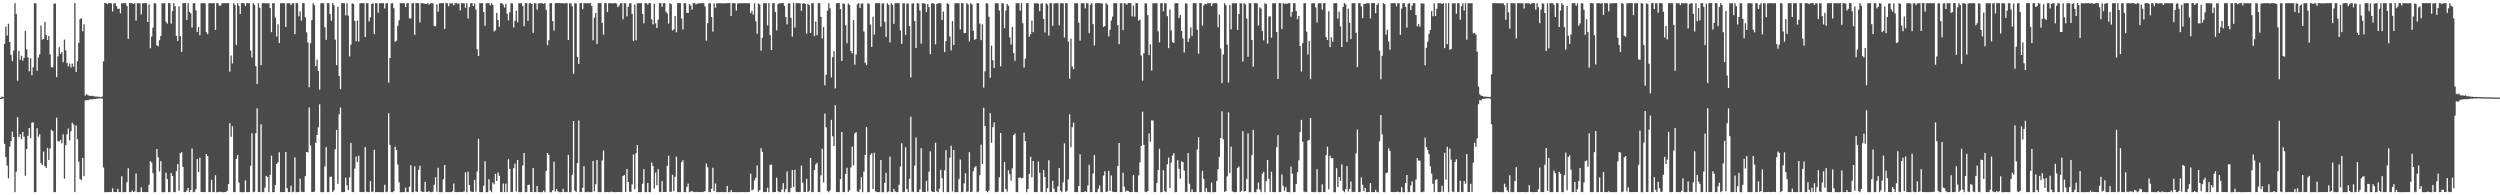 <?xml version="1.0" encoding="UTF-8"?>
<svg xmlns="http://www.w3.org/2000/svg" width="1920" height="150">
  <path d="M0 74.999h1v1.000H0zM1 74.114h1v1.770H1zM2 74.578h1v1.000H2zM3 33.647h1v76.841H3zM4 20.436h1v100.247H4zM5 27.358h1v99.805H5zM6 18.215h1v118.758H6zM7 32.268h1v80.447H7zM8 42.141h1v66.180H8zM9 47.025h1v54.021H9zM10 38.934h1v66.286H10zM11 2.410h1v145.180H11zM12 10.666h1v121.107H12zM13 62.018h1v27.958H13zM14 38.998h1v66.312H14zM15 45.934h1v57.136H15zM16 42.817h1v64.051H16zM17 46.534h1v54.724H17zM18 44.452h1v60.577H18zM19 23.748h1v111.289H19zM20 37.892h1v76.593H20zM21 44.151h1v60.192H21zM22 54.736h1v43.561H22zM23 44.744h1v61.434H23zM24 57.750h1v36.435H24zM25 51.753h1v42.162H25zM26 2.426h1v145.174H26zM27 2.582h1v144.902H27zM28 54.324h1v44.203H28zM29 44.263h1v60.676H29zM30 41.728h1v61.401H30zM31 19.631h1v105.697H31zM32 30.529h1v96.082H32zM33 29.970h1v86.434H33zM34 16.772h1v110.808H34zM35 26.939h1v101.988H35zM36 30.751h1v82.754H36zM37 27.653h1v95.186H37zM38 41.769h1v72.316H38zM39 51.603h1v48.017H39zM40 51.795h1v48.846H40zM41 2.835h1v144.761H41zM42 2.651h1v144.887H42zM43 59.256h1v31.101H43zM44 43.364h1v65.049H44zM45 36.203h1v72.558H45zM46 41.394h1v66.045H46zM47 39.968h1v70.035H47zM48 47.826h1v55.359H48zM49 30.377h1v106.814H49zM50 38.637h1v72.814H50zM51 48.430h1v54.672H51zM52 51.002h1v47.720H52zM53 48.776h1v59.033H53zM54 51.809h1v49.048H54zM55 48.824h1v45.432H55zM56 51.255h1v44.362H56zM57 2.361h1v145.216H57zM58 55.226h1v41.087H58zM59 47.005h1v59.876H59zM60 32.903h1v91.186H60zM61 14.688h1v122.796H61zM62 13.911h1v124.410H62zM63 24.001h1v97.271H63zM64 18.606h1v116.647H64zM65 73.412h1v3.752H65zM66 72.369h1v4.556H66zM67 73.090h1v3.854H67zM68 73.502h1v3.104H68zM69 73.686h1v2.529H69zM70 73.587h1v2.746H70zM71 73.633h1v2.587H71zM72 74.090h1v1.832H72zM73 74.126h1v1.957H73zM74 74.160h1v1.535H74zM75 74.335h1v1.366H75zM76 74.379h1v1.130H76zM77 74.590h1v1.000H77zM78 74.153h1v1.503H78zM79 47.085h1v81.453H79zM80 2.362h1v145.278H80zM81 2.410h1v145.093H81zM82 3.200h1v144.414H82zM83 2.387h1v145.076H83zM84 2.392h1v145.199H84zM85 2.619h1v144.801H85zM86 8.801h1v135.836H86zM87 2.643h1v144.930H87zM88 2.394h1v145.077H88zM89 4.708h1v142.751H89zM90 6.766h1v138.303H90zM91 6.667h1v140.845H91zM92 10.169h1v137.407H92zM93 2.475h1v132.914H93zM94 2.459h1v145.136H94zM95 2.462h1v145.105H95zM96 2.513h1v144.977H96zM97 4.574h1v135.481H97zM98 29.747h1v99.486H98zM99 2.360h1v145.176H99zM100 2.421h1v145.162H100zM101 2.484h1v143.861H101zM102 2.959h1v144.511H102zM103 2.405h1v144.648H103zM104 15.821h1v117.470H104zM105 2.440h1v145.139H105zM106 2.461h1v145.104H106zM107 2.613h1v144.906H107zM108 11.002h1v132.855H108zM109 2.569h1v144.906H109zM110 2.481h1v145.043H110zM111 2.413h1v145.139H111zM112 2.493h1v145.085H112zM113 16.958h1v130.489H113zM114 3.421h1v138.505H114zM115 37.075h1v86.733H115zM116 28.060h1v96.785H116zM117 21.197h1v111.843H117zM118 2.419h1v145.219H118zM119 2.656h1v144.839H119zM120 34.825h1v79.589H120zM121 35.508h1v85.286H121zM122 30.927h1v100.789H122zM123 27.706h1v96.030H123zM124 2.447h1v145.170H124zM125 2.610h1v144.999H125zM126 2.364h1v145.174H126zM127 16.687h1v115.990H127zM128 18.146h1v119.352H128zM129 2.382h1v145.188H129zM130 2.439h1v145.099H130zM131 18.139h1v114.727H131zM132 8.486h1v126.699H132zM133 2.429h1v145.129H133zM134 4.769h1v142.856H134zM135 27.518h1v103.869H135zM136 31.459h1v94.542H136zM137 4.791h1v141.673H137zM138 27.819h1v89.829H138zM139 39.859h1v77.039H139zM140 2.441h1v125.742H140zM141 2.360h1v145.230H141zM142 2.458h1v145.006H142zM143 15.302h1v130.996H143zM144 2.513h1v141.861H144zM145 9.163h1v138.359H145zM146 10.173h1v135.722H146zM147 21.179h1v92.771H147zM148 2.480h1v145.139H148zM149 2.391h1v144.965H149zM150 7.884h1v137.396H150zM151 24.485h1v97.653H151zM152 20.777h1v111.273H152zM153 27.063h1v94.023H153zM154 2.503h1v144.899H154zM155 2.475h1v145.049H155zM156 2.369h1v145.164H156zM157 2.586h1v144.932H157zM158 24.730h1v93.664H158zM159 26.267h1v93.624H159zM160 2.456h1v145.118H160zM161 2.462h1v145.099H161zM162 2.434h1v135.653H162zM163 2.521h1v145.032H163zM164 2.375h1v145.193H164zM165 22.996h1v111.609H165zM166 2.400h1v145.239H166zM167 2.486h1v145.068H167zM168 4.502h1v142.781H168zM169 4.208h1v143.088H169zM170 2.446h1v145.165H170zM171 2.467h1v145.171H171zM172 2.455h1v145.100H172zM173 2.470h1v144.987H173zM174 2.459h1v144.086H174zM175 2.378h1v138.987H175zM176 55.008h1v39.563H176zM177 42.625h1v62.486H177zM178 48.720h1v48.204H178zM179 2.392h1v145.158H179zM180 3.965h1v143.615H180zM181 34.447h1v87.568H181zM182 2.433h1v116.602H182zM183 4.525h1v135.693H183zM184 10.768h1v136.757H184zM185 2.443h1v145.174H185zM186 2.376h1v145.234H186zM187 2.487h1v145.053H187zM188 4.643h1v133.904H188zM189 2.451h1v145.067H189zM190 2.487h1v145.075H190zM191 2.463h1v145.068H191zM192 38.788h1v88.529H192zM193 44.201h1v58.131H193zM194 2.475h1v145.124H194zM195 3.730h1v143.594H195zM196 50.747h1v51.551H196zM197 64.506h1v18.761H197zM198 2.563h1v144.861H198zM199 6.055h1v141.446H199zM200 50.071h1v45.327H200zM201 2.468h1v145.014H201zM202 2.445h1v145.097H202zM203 2.511h1v141.637H203zM204 2.501h1v132.555H204zM205 2.551h1v133.378H205zM206 2.452h1v145.162H206zM207 6.253h1v128.012H207zM208 24.689h1v94.883H208zM209 2.480h1v145.055H209zM210 2.465h1v145.081H210zM211 13.488h1v128.543H211zM212 28.018h1v97.893H212zM213 18.595h1v106.011H213zM214 33.060h1v83.860H214zM215 2.473h1v145.023H215zM216 2.481h1v145.065H216zM217 2.376h1v145.155H217zM218 2.513h1v144.982H218zM219 20.704h1v95.998H219zM220 2.634h1v141.838H220zM221 2.408h1v145.129H221zM222 2.510h1v144.951H222zM223 3.941h1v138.675H223zM224 2.530h1v145.106H224zM225 2.483h1v144.765H225zM226 26.194h1v94.681H226zM227 2.478h1v145.133H227zM228 2.399h1v145.085H228zM229 12.546h1v135.010H229zM230 8.729h1v128.519H230zM231 15.820h1v131.507H231zM232 2.456h1v145.068H232zM233 2.442h1v145.123H233zM234 13.257h1v122.023H234zM235 24.813h1v91.918H235zM236 32.664h1v84.413H236zM237 66.962h1v15.560H237zM238 33.188h1v78.524H238zM239 15.461h1v132.024H239zM240 2.447h1v145.038H240zM241 4.033h1v143.188H241zM242 50.818h1v58.861H242zM243 45.829h1v57.847H243zM244 54.467h1v43.310H244zM245 68.894h1v11.166H245zM246 2.473h1v145.074H246zM247 2.508h1v145.104H247zM248 2.436h1v145.096H248zM249 20.970h1v106.864H249zM250 30.596h1v82.389H250zM251 2.432h1v145.151H251zM252 2.465h1v145.087H252zM253 10.798h1v124.971H253zM254 15.947h1v119.715H254zM255 2.389h1v145.012H255zM256 4.046h1v142.185H256zM257 30.465h1v84.133H257zM258 50.012h1v49.704H258zM259 5.230h1v135.891H259zM260 58.361h1v29.514H260zM261 68.453h1v14.118H261zM262 2.369h1v145.186H262zM263 2.455h1v145.109H263zM264 2.552h1v144.934H264zM265 11.824h1v124.581H265zM266 2.530h1v139.801H266zM267 12.011h1v133.988H267zM268 43.357h1v92.883H268zM269 34.289h1v75.480H269zM270 2.575h1v144.827H270zM271 3.118h1v144.422H271zM272 16.008h1v113.466H272zM273 31.709h1v88.483H273zM274 15.776h1v108.797H274zM275 31.856h1v87.739H275zM276 2.597h1v144.847H276zM277 2.479h1v145.065H277zM278 2.400h1v145.127H278zM279 2.440h1v145.107H279zM280 28.482h1v84.533H280zM281 2.385h1v144.793H281zM282 2.466h1v145.081H282zM283 16.501h1v131.044H283zM284 13.333h1v125.727H284zM285 3.009h1v144.500H285zM286 2.464h1v144.645H286zM287 26.199h1v88.824H287zM288 2.482h1v145.118H288zM289 2.454h1v145.052H289zM290 9.718h1v137.812H290zM291 2.432h1v145.086H291zM292 2.438h1v145.124H292zM293 2.466h1v145.136H293zM294 2.452h1v145.107H294zM295 6.498h1v135.367H295zM296 2.615h1v144.980H296zM297 2.409h1v144.742H297zM298 63.459h1v23.498H298zM299 44.532h1v66.742H299zM300 2.600h1v144.925H300zM301 2.469h1v145.143H301zM302 6.311h1v140.554H302zM303 32.099h1v80.484H303zM304 31.358h1v83.853H304zM305 19.814h1v106.568H305zM306 15.582h1v124.443H306zM307 2.394h1v145.195H307zM308 2.492h1v145.098H308zM309 2.451h1v145.091H309zM310 2.470h1v145.046H310zM311 5.403h1v138.741H311zM312 2.457h1v145.071H312zM313 2.468h1v145.086H313zM314 14.041h1v129.382H314zM315 14.242h1v112.678H315zM316 2.408h1v145.202H316zM317 2.405h1v145.090H317zM318 26.780h1v101.035H318zM319 2.374h1v144.685H319zM320 2.364h1v145.162H320zM321 2.551h1v127.882H321zM322 17.143h1v110.143H322zM323 2.427h1v144.546H323zM324 2.440h1v145.091H324zM325 2.614h1v144.721H325zM326 2.965h1v136.692H326zM327 3.035h1v144.266H327zM328 2.404h1v144.963H328zM329 3.526h1v143.244H329zM330 2.675h1v144.941H330zM331 2.488h1v145.063H331zM332 2.561h1v144.655H332zM333 19.856h1v122.086H333zM334 20.177h1v115.960H334zM335 3.494h1v143.744H335zM336 9.010h1v119.849H336zM337 2.635h1v144.929H337zM338 2.476h1v145.072H338zM339 2.384h1v145.253H339zM340 2.432h1v135.301H340zM341 22.232h1v104.465H341zM342 2.471h1v145.091H342zM343 2.468h1v145.054H343zM344 4.755h1v142.833H344zM345 2.442h1v145.079H345zM346 2.713h1v144.914H346zM347 2.679h1v144.292H347zM348 4.104h1v136.773H348zM349 2.436h1v145.051H349zM350 2.369h1v145.192H350zM351 2.901h1v144.663H351zM352 2.559h1v144.925H352zM353 8.007h1v139.394H353zM354 2.375h1v145.186H354zM355 2.497h1v144.992H355zM356 2.498h1v144.482H356zM357 5.918h1v126.421H357zM358 2.385h1v145.223H358zM359 14.232h1v117.643H359zM360 5.428h1v136.750H360zM361 2.511h1v144.467H361zM362 2.364h1v145.054H362zM363 4.681h1v142.708H363zM364 2.678h1v135.483H364zM365 7.313h1v139.969H365zM366 37.906h1v93.785H366zM367 43.038h1v63.635H367zM368 2.482h1v145.080H368zM369 2.467h1v145.055H369zM370 2.468h1v145.123H370zM371 9.216h1v133.417H371zM372 19.836h1v104.018H372zM373 2.441h1v145.158H373zM374 2.458h1v145.095H374zM375 2.423h1v135.190H375zM376 4.117h1v142.171H376zM377 2.420h1v145.220H377zM378 3.858h1v136.275H378zM379 24.103h1v117.472H379zM380 23.226h1v110.328H380zM381 9.915h1v129.036H381zM382 15.341h1v117.123H382zM383 20.585h1v114.446H383zM384 2.462h1v145.060H384zM385 2.388h1v145.189H385zM386 3.565h1v137.323H386zM387 5.744h1v141.779H387zM388 2.932h1v138.107H388zM389 10.595h1v136.958H389zM390 15.613h1v106.630H390zM391 9.459h1v120.267H391zM392 2.477h1v144.994H392zM393 2.683h1v144.843H393zM394 21.080h1v108.115H394zM395 15.933h1v109.725H395zM396 8.261h1v138.814H396zM397 17.164h1v105.721H397zM398 2.467h1v145.081H398zM399 2.512h1v145.098H399zM400 2.464h1v145.079H400zM401 4.631h1v122.459H401zM402 20.128h1v97.383H402zM403 2.461h1v145.173H403zM404 2.441h1v145.083H404zM405 16.136h1v125.898H405zM406 2.558h1v139.367H406zM407 2.481h1v144.995H407zM408 3.082h1v144.417H408zM409 25.253h1v103.805H409zM410 2.360h1v145.208H410zM411 2.639h1v144.844H411zM412 7.367h1v135.429H412zM413 2.617h1v144.879H413zM414 2.528h1v145.015H414zM415 2.458h1v145.153H415zM416 2.469h1v145.133H416zM417 3.043h1v143.342H417zM418 2.384h1v145.222H418zM419 7.503h1v123.704H419zM420 34.657h1v82.880H420zM421 30.903h1v88.068H421zM422 2.486h1v145.152H422zM423 2.368h1v145.257H423zM424 16.168h1v130.032H424zM425 23.493h1v100.726H425zM426 2.439h1v144.770H426zM427 2.362h1v142.763H427zM428 2.378h1v144.575H428zM429 2.400h1v145.192H429zM430 2.459h1v145.144H430zM431 2.444h1v145.091H431zM432 2.472h1v142.603H432zM433 2.731h1v144.771H433zM434 2.391h1v145.143H434zM435 2.465h1v145.024H435zM436 30.747h1v88.166H436zM437 2.461h1v145.124H437zM438 2.594h1v145.038H438zM439 4.938h1v129.320H439zM440 56.687h1v36.223H440zM441 2.450h1v144.052H441zM442 2.676h1v144.802H442zM443 43.792h1v81.492H443zM444 49.114h1v43.468H444zM445 2.468h1v145.058H445zM446 2.377h1v145.157H446zM447 7.055h1v137.161H447zM448 2.478h1v125.100H448zM449 2.440h1v145.154H449zM450 2.519h1v145.027H450zM451 2.521h1v144.693H451zM452 2.484h1v145.064H452zM453 2.397h1v145.187H453zM454 4.668h1v142.860H454zM455 30.901h1v92.708H455zM456 13.597h1v133.397H456zM457 9.952h1v131.577H457zM458 33.741h1v89.156H458zM459 2.459h1v145.111H459zM460 2.427h1v145.078H460zM461 2.459h1v145.089H461zM462 17.477h1v105.782H462zM463 26.615h1v88.962H463zM464 2.418h1v145.151H464zM465 2.456h1v145.173H465zM466 9.258h1v138.166H466zM467 2.518h1v145.046H467zM468 2.436h1v145.170H468zM469 2.523h1v144.610H469zM470 2.595h1v144.777H470zM471 2.443h1v145.090H471zM472 2.417h1v145.172H472zM473 2.741h1v144.775H473zM474 5.463h1v141.994H474zM475 4.284h1v143.236H475zM476 2.450h1v145.086H476zM477 2.482h1v145.065H477zM478 14.781h1v120.383H478zM479 2.500h1v131.851H479zM480 2.496h1v144.984H480zM481 12.572h1v117.252H481zM482 5.156h1v134.676H482zM483 2.670h1v144.535H483zM484 2.511h1v144.954H484zM485 10.700h1v130.919H485zM486 31.432h1v87.176H486zM487 3.496h1v141.858H487zM488 30.991h1v86.726H488zM489 2.538h1v108.842H489zM490 2.450h1v145.096H490zM491 2.468h1v145.069H491zM492 2.475h1v145.083H492zM493 10.659h1v130.432H493zM494 17.903h1v111.983H494zM495 2.365h1v145.189H495zM496 2.513h1v145.028H496zM497 3.490h1v137.071H497zM498 2.377h1v145.128H498zM499 2.506h1v145.130H499zM500 14.838h1v109.918H500zM501 18.729h1v108.806H501zM502 2.978h1v141.791H502zM503 17.970h1v114.602H503zM504 21.506h1v120.770H504zM505 15.162h1v114.768H505zM506 2.371h1v145.194H506zM507 2.469h1v145.058H507zM508 5.156h1v133.953H508zM509 2.503h1v145.017H509zM510 2.427h1v145.044H510zM511 8.986h1v138.545H511zM512 10.452h1v116.884H512zM513 18.099h1v101.516H513zM514 2.474h1v144.827H514zM515 3.213h1v144.080H515zM516 23.428h1v110.829H516zM517 22.555h1v124.327H517zM518 12.255h1v123.511H518zM519 24.839h1v95.433H519zM520 2.425h1v145.134H520zM521 2.361h1v145.214H521zM522 2.479h1v145.063H522zM523 14.229h1v110.346H523zM524 22.663h1v100.447H524zM525 2.474h1v145.061H525zM526 2.447h1v145.109H526zM527 9.859h1v133.731H527zM528 9.971h1v131.093H528zM529 3.221h1v144.389H529zM530 4.122h1v142.995H530zM531 7.407h1v139.244H531zM532 2.368h1v145.202H532zM533 2.402h1v144.927H533zM534 3.363h1v144.265H534zM535 2.707h1v144.650H535zM536 2.658h1v144.846H536zM537 2.454h1v145.075H537zM538 2.410h1v145.082H538zM539 2.464h1v145.162H539zM540 2.498h1v144.788H540zM541 5.027h1v141.748H541zM542 31.230h1v94.340H542zM543 17.753h1v110.677H543zM544 2.534h1v144.894H544zM545 2.497h1v145.137H545zM546 13.047h1v131.897H546zM547 24.246h1v104.568H547zM548 2.548h1v144.316H548zM549 5.888h1v134.992H549zM550 2.606h1v144.937H550zM551 2.460h1v145.167H551zM552 2.456h1v145.098H552zM553 2.511h1v145.029H553zM554 2.449h1v144.959H554zM555 2.641h1v144.912H555zM556 2.440h1v145.109H556zM557 2.553h1v145.021H557zM558 2.409h1v140.386H558zM559 2.360h1v145.263H559zM560 2.360h1v145.181H560zM561 12.265h1v133.727H561zM562 2.507h1v145.073H562zM563 2.397h1v145.122H563zM564 2.510h1v144.998H564zM565 8.064h1v139.560H565zM566 2.706h1v144.857H566zM567 2.471h1v145.109H567zM568 2.533h1v144.992H568zM569 2.446h1v145.109H569zM570 2.527h1v144.953H570zM571 2.382h1v145.248H571zM572 2.462h1v145.085H572zM573 2.456h1v145.061H573zM574 2.476h1v145.099H574zM575 2.524h1v144.806H575zM576 10.117h1v123.268H576zM577 8.189h1v138.064H577zM578 11.214h1v134.283H578zM579 2.624h1v135.847H579zM580 16.353h1v120.178H580zM581 25.915h1v101.145H581zM582 2.589h1v144.712H582zM583 3.370h1v142.611H583zM584 38.916h1v74.942H584zM585 29.041h1v87.568H585zM586 2.488h1v145.025H586zM587 2.484h1v145.028H587zM588 2.475h1v145.039H588zM589 19.496h1v124.680H589zM590 2.386h1v145.227H590zM591 26.919h1v99.744H591zM592 38.436h1v87.882H592zM593 2.487h1v145.046H593zM594 2.425h1v145.121H594zM595 9.246h1v138.222H595zM596 23.301h1v113.181H596zM597 3.151h1v143.757H597zM598 2.442h1v145.198H598zM599 2.520h1v144.955H599zM600 2.389h1v143.162H600zM601 2.378h1v138.277H601zM602 4.517h1v143.094H602zM603 12.996h1v132.259H603zM604 18.733h1v113.029H604zM605 2.494h1v145.144H605zM606 2.675h1v144.873H606zM607 13.747h1v130.547H607zM608 28.089h1v102.500H608zM609 2.391h1v141.216H609zM610 21.189h1v109.143H610zM611 2.474h1v144.805H611zM612 2.473h1v145.087H612zM613 2.470h1v145.059H613zM614 2.503h1v144.934H614zM615 8.307h1v118.886H615zM616 2.831h1v137.438H616zM617 2.419h1v145.108H617zM618 3.061h1v144.379H618zM619 25.797h1v111.530H619zM620 2.967h1v144.499H620zM621 3.909h1v142.874H621zM622 25.343h1v96.017H622zM623 2.406h1v145.112H623zM624 2.539h1v145.002H624zM625 27.771h1v102.915H625zM626 16.604h1v109.666H626zM627 27.025h1v98.007H627zM628 2.484h1v145.043H628zM629 2.420h1v145.112H629zM630 12.949h1v121.722H630zM631 29.563h1v84.655H631zM632 20.751h1v119.384H632zM633 65.465h1v21.775H633zM634 57.429h1v40.298H634zM635 8.155h1v138.491H635zM636 2.449h1v145.158H636zM637 6.388h1v139.798H637zM638 59.485h1v32.535H638zM639 43.972h1v60.605H639zM640 39.304h1v72.856H640zM641 67.900h1v12.923H641zM642 2.492h1v145.023H642zM643 2.480h1v145.032H643zM644 2.369h1v145.193H644zM645 6.973h1v130.516H645zM646 46.867h1v54.526H646zM647 2.488h1v145.030H647zM648 3.057h1v144.471H648zM649 19.440h1v114.214H649zM650 33.233h1v95.591H650zM651 2.647h1v144.765H651zM652 3.826h1v142.358H652zM653 39.186h1v89.419H653zM654 40.948h1v71.728H654zM655 15.364h1v111.622H655zM656 49.648h1v52.899H656zM657 41.850h1v59.626H657zM658 3.256h1v143.790H658zM659 2.419h1v145.149H659zM660 6.170h1v139.213H660zM661 2.800h1v133.292H661zM662 2.618h1v144.998H662zM663 24.221h1v107.635H663zM664 48.307h1v70.612H664zM665 50.004h1v47.628H665zM666 2.426h1v145.207H666zM667 3.077h1v144.531H667zM668 18.834h1v100.085H668zM669 36.035h1v81.657H669zM670 12.842h1v132.342H670zM671 26.564h1v90.723H671zM672 2.470h1v144.495H672zM673 2.475h1v145.108H673zM674 2.475h1v145.092H674zM675 2.470h1v145.111H675zM676 20.441h1v102.453H676zM677 2.727h1v144.837H677zM678 2.450h1v145.176H678zM679 16.718h1v123.790H679zM680 28.312h1v104.390H680zM681 2.526h1v145.109H681zM682 3.656h1v143.445H682zM683 32.565h1v87.691H683zM684 2.422h1v145.094H684zM685 3.673h1v143.856H685zM686 18.335h1v126.712H686zM687 2.412h1v144.583H687zM688 2.428h1v145.125H688zM689 2.462h1v145.064H689zM690 2.474h1v139.449H690zM691 23.357h1v104.606H691zM692 33.715h1v76.290H692zM693 2.548h1v144.971H693zM694 2.565h1v144.900H694zM695 26.841h1v86.292H695zM696 2.664h1v142.464H696zM697 2.648h1v144.749H697zM698 20.019h1v117.320H698zM699 59.466h1v30.143H699zM700 2.883h1v144.322H700zM701 2.469h1v145.056H701zM702 16.170h1v110.950H702zM703 36.808h1v68.748H703zM704 2.481h1v145.044H704zM705 2.597h1v144.931H705zM706 8.032h1v137.371H706zM707 33.514h1v80.255H707zM708 2.458h1v144.931H708zM709 2.559h1v144.897H709zM710 2.915h1v144.612H710zM711 9.257h1v129.643H711zM712 3.126h1v144.047H712zM713 5.466h1v126.361H713zM714 41.627h1v74.599H714zM715 2.677h1v144.220H715zM716 2.378h1v145.152H716zM717 3.152h1v144.329H717zM718 33.991h1v75.663H718zM719 3.036h1v143.831H719zM720 2.468h1v145.072H720zM721 2.448h1v142.388H721zM722 2.501h1v127.932H722zM723 15.378h1v121.500H723zM724 8.906h1v138.627H724zM725 39.979h1v90.782H725zM726 31.605h1v83.790H726zM727 2.471h1v145.040H727zM728 3.072h1v144.561H728zM729 27.955h1v93.169H729zM730 38.637h1v73.348H730zM731 16.220h1v130.843H731zM732 34.547h1v80.650H732zM733 2.475h1v145.059H733zM734 2.472h1v145.069H734zM735 2.425h1v145.172H735zM736 2.582h1v134.992H736zM737 22.626h1v99.874H737zM738 2.461h1v145.169H738zM739 2.474h1v144.939H739zM740 25.496h1v115.322H740zM741 25.341h1v107.659H741zM742 2.435h1v145.047H742zM743 3.320h1v143.674H743zM744 31.792h1v85.042H744zM745 2.438h1v145.072H745zM746 3.375h1v143.932H746zM747 23.647h1v107.870H747zM748 30.491h1v98.138H748zM749 29.971h1v97.675H749zM750 2.420h1v145.198H750zM751 2.462h1v144.664H751zM752 18.047h1v116.527H752zM753 30.805h1v80.323H753zM754 18.675h1v107.290H754zM755 67.354h1v15.424H755zM756 54.762h1v42.108H756zM757 2.473h1v144.208H757zM758 2.728h1v144.880H758zM759 12.833h1v133.543H759zM760 59.763h1v27.134H760zM761 35.072h1v74.617H761zM762 46.225h1v51.455H762zM763 52.271h1v41.719H763zM764 2.494h1v145.014H764zM765 2.505h1v145.034H765zM766 2.492h1v144.827H766zM767 8.078h1v128.072H767zM768 50.876h1v51.266H768zM769 2.481h1v145.043H769zM770 2.626h1v144.887H770zM771 21.665h1v102.686H771zM772 8.102h1v137.107H772zM773 2.967h1v144.232H773zM774 4.385h1v126.318H774zM775 28.656h1v105.083H775zM776 34.227h1v104.543H776zM777 20.675h1v108.592H777zM778 40.779h1v62.976H778zM779 46.680h1v55.854H779zM780 2.478h1v145.040H780zM781 2.449h1v145.170H781zM782 2.487h1v134.046H782zM783 8.121h1v128.107H783zM784 2.462h1v134.589H784zM785 17.825h1v118.785H785zM786 51.953h1v49.925H786zM787 45.096h1v63.188H787zM788 2.474h1v145.152H788zM789 2.361h1v142.794H789zM790 28.152h1v105.424H790zM791 26.249h1v94.160H791zM792 15.809h1v120.333H792zM793 24.694h1v98.934H793zM794 2.469h1v145.057H794zM795 2.623h1v144.919H795zM796 2.443h1v145.087H796zM797 2.810h1v121.207H797zM798 8.576h1v124.209H798zM799 2.758h1v144.602H799zM800 2.498h1v145.013H800zM801 14.581h1v115.988H801zM802 24.987h1v110.898H802zM803 2.514h1v145.105H803zM804 3.473h1v140.997H804zM805 27.330h1v95.744H805zM806 2.476h1v145.024H806zM807 2.473h1v145.018H807zM808 19.836h1v119.083H808zM809 2.658h1v142.269H809zM810 2.498h1v145.009H810zM811 2.439h1v145.087H811zM812 2.502h1v140.609H812zM813 19.493h1v109.478H813zM814 2.578h1v143.877H814zM815 2.390h1v145.206H815zM816 2.573h1v137.482H816zM817 28.785h1v81.273H817zM818 2.431h1v145.016H818zM819 2.481h1v144.009H819zM820 31.885h1v105.892H820zM821 60.473h1v27.333H821zM822 29.726h1v83.239H822zM823 51.033h1v46.636H823zM824 53.077h1v41.103H824zM825 2.478h1v144.993H825zM826 2.470h1v145.079H826zM827 2.490h1v145.046H827zM828 17.494h1v125.378H828zM829 31.214h1v87.308H829zM830 2.466h1v145.103H830zM831 2.447h1v145.076H831zM832 2.601h1v144.855H832zM833 6.425h1v140.432H833zM834 2.432h1v145.091H834zM835 2.603h1v139.877H835zM836 25.436h1v101.148H836zM837 3.553h1v143.954H837zM838 2.480h1v145.033H838zM839 18.510h1v114.790H839zM840 34.937h1v84.137H840zM841 2.500h1v145.122H841zM842 2.370h1v145.242H842zM843 2.402h1v142.650H843zM844 2.360h1v139.968H844zM845 2.672h1v144.712H845zM846 2.586h1v145.050H846zM847 20.713h1v114.096H847zM848 20.007h1v111.598H848zM849 2.478h1v145.045H849zM850 3.529h1v143.564H850zM851 27.977h1v103.274H851zM852 22.861h1v123.744H852zM853 15.752h1v118.946H853zM854 12.750h1v134.436H854zM855 2.460h1v145.087H855zM856 2.423h1v145.098H856zM857 2.444h1v145.083H857zM858 19.316h1v108.264H858zM859 33.894h1v75.915H859zM860 2.512h1v145.039H860zM861 2.480h1v145.032H861zM862 23.131h1v109.539H862zM863 2.515h1v140.858H863zM864 2.750h1v144.470H864zM865 3.658h1v142.658H865zM866 2.379h1v144.235H866zM867 2.427h1v145.098H867zM868 2.408h1v145.198H868zM869 12.531h1v134.865H869zM870 4.268h1v130.221H870zM871 12.790h1v134.571H871zM872 2.366h1v145.169H872zM873 2.444h1v145.093H873zM874 15.875h1v118.824H874zM875 15.064h1v109.587H875zM876 42.641h1v69.402H876zM877 61.928h1v23.844H877zM878 40.854h1v70.403H878zM879 2.522h1v144.815H879zM880 2.735h1v144.850H880zM881 11.600h1v135.177H881zM882 42.343h1v60.183H882zM883 34.092h1v74.801H883zM884 54.222h1v38.187H884zM885 2.542h1v90.017H885zM886 2.466h1v145.068H886zM887 2.481h1v145.044H887zM888 2.477h1v137.970H888zM889 24.076h1v106.480H889zM890 32.540h1v81.621H890zM891 2.460h1v145.177H891zM892 2.464h1v145.062H892zM893 8.726h1v121.983H893zM894 2.593h1v144.227H894zM895 2.524h1v145.013H895zM896 12.373h1v113.771H896zM897 36.958h1v84.097H897zM898 7.236h1v137.143H898zM899 23.385h1v101.619H899zM900 32.381h1v87.179H900zM901 33.009h1v84.673H901zM902 2.485h1v145.143H902zM903 2.427h1v145.132H903zM904 2.478h1v120.631H904zM905 13.839h1v115.821H905zM906 11.550h1v125.619H906zM907 23.865h1v99.982H907zM908 29.546h1v94.949H908zM909 40.228h1v90.764H909zM910 2.484h1v145.150H910zM911 2.842h1v144.529H911zM912 32.170h1v85.380H912zM913 29.419h1v111.753H913zM914 21.041h1v126.516H914zM915 27.760h1v117.682H915zM916 2.461h1v145.064H916zM917 2.401h1v145.131H917zM918 2.471h1v145.057H918zM919 22.864h1v92.006H919zM920 41.314h1v64.093H920zM921 2.360h1v145.244H921zM922 2.478h1v145.043H922zM923 19.715h1v111.489H923zM924 4.213h1v133.144H924zM925 2.888h1v144.549H925zM926 3.264h1v141.234H926zM927 2.500h1v145.133H927zM928 2.471h1v144.962H928zM929 2.376h1v145.264H929zM930 4.609h1v135.631H930zM931 2.516h1v145.123H931zM932 2.500h1v145.089H932zM933 2.367h1v145.164H933zM934 2.521h1v136.446H934zM935 20.927h1v109.034H935zM936 11.180h1v109.303H936zM937 37.286h1v68.691H937zM938 63.860h1v21.594H938zM939 41.844h1v65.138H939zM940 2.444h1v144.919H940zM941 4.012h1v142.779H941zM942 34.265h1v101.191H942zM943 63.405h1v22.942H943zM944 3.873h1v129.154H944zM945 22.489h1v90.088H945zM946 2.561h1v144.483H946zM947 2.481h1v145.043H947zM948 2.579h1v145.061H948zM949 2.462h1v145.058H949zM950 22.926h1v106.068H950zM951 10.821h1v117.090H951zM952 2.446h1v145.082H952zM953 2.588h1v143.967H953zM954 47.297h1v53.450H954zM955 2.467h1v144.602H955zM956 3.335h1v143.425H956zM957 14.338h1v123.246H957zM958 43.603h1v58.916H958zM959 2.404h1v145.215H959zM960 2.500h1v145.035H960zM961 30.779h1v88.352H961zM962 51.216h1v48.587H962zM963 2.462h1v145.151H963zM964 2.386h1v145.155H964zM965 2.603h1v142.691H965zM966 19.617h1v120.578H966zM967 5.685h1v139.866H967zM968 6.601h1v140.937H968zM969 23.809h1v109.608H969zM970 30.949h1v100.977H970zM971 2.461h1v145.172H971zM972 3.070h1v136.034H972zM973 33.446h1v89.362H973zM974 12.814h1v124.522H974zM975 12.446h1v135.063H975zM976 28.997h1v102.886H976zM977 2.473h1v145.052H977zM978 2.601h1v145.018H978zM979 2.451h1v145.088H979zM980 24.553h1v88.580H980zM981 60.677h1v43.110H981zM982 2.365h1v145.196H982zM983 2.458h1v145.069H983zM984 22.354h1v111.640H984zM985 2.451h1v140.253H985zM986 3.048h1v143.512H986zM987 2.740h1v140.951H987zM988 2.898h1v144.569H988zM989 2.437h1v145.088H989zM990 2.431h1v145.207H990zM991 12.828h1v115.129H991zM992 9.091h1v124.343H992zM993 2.481h1v145.091H993zM994 2.457h1v145.071H994zM995 8.439h1v132.894H995zM996 14.757h1v117.480H996zM997 12.270h1v110.803H997zM998 35.351h1v66.129H998zM999 54.863h1v37.175H999zM1000 33.072h1v75.827H1000zM1001 2.506h1v144.620H1001zM1002 2.371h1v145.261H1002zM1003 24.288h1v123.120H1003zM1004 41.836h1v66.139H1004zM1005 31.387h1v76.045H1005zM1006 60.784h1v29.843H1006zM1007 2.552h1v144.909H1007zM1008 2.462h1v145.068H1008zM1009 2.459h1v145.181H1009zM1010 5.721h1v141.648H1010zM1011 17.272h1v112.611H1011zM1012 2.555h1v145.075H1012zM1013 2.480h1v145.145H1013zM1014 2.511h1v145.017H1014zM1015 7.424h1v134.069H1015zM1016 2.500h1v145.027H1016zM1017 2.375h1v145.192H1017zM1018 28.532h1v90.616H1018zM1019 30.792h1v81.844H1019zM1020 8.658h1v136.777H1020zM1021 36.220h1v83.402H1021zM1022 28.607h1v92.962H1022zM1023 32.059h1v89.451H1023zM1024 2.460h1v145.175H1024zM1025 2.482h1v145.110H1025zM1026 2.455h1v126.677H1026zM1027 14.224h1v129.395H1027zM1028 8.971h1v126.948H1028zM1029 20.327h1v118.600H1029zM1030 36.101h1v90.168H1030zM1031 5.262h1v141.157H1031zM1032 2.365h1v145.243H1032zM1033 3.309h1v142.040H1033zM1034 32.207h1v95.357H1034zM1035 6.646h1v140.483H1035zM1036 17.491h1v127.609H1036zM1037 30.003h1v109.384H1037zM1038 2.475h1v145.067H1038zM1039 2.454h1v144.878H1039zM1040 2.480h1v145.043H1040zM1041 25.206h1v92.594H1041zM1042 51.544h1v47.997H1042zM1043 2.463h1v145.082H1043zM1044 2.427h1v145.099H1044zM1045 4.941h1v131.346H1045zM1046 13.955h1v127.991H1046zM1047 3.038h1v143.794H1047zM1048 3.022h1v141.318H1048zM1049 2.513h1v145.083H1049zM1050 2.438h1v145.024H1050zM1051 2.566h1v144.882H1051zM1052 14.171h1v126.373H1052zM1053 2.406h1v145.163H1053zM1054 2.371h1v145.162H1054zM1055 2.401h1v145.144H1055zM1056 10.116h1v135.680H1056zM1057 3.762h1v143.773H1057zM1058 2.398h1v145.241H1058zM1059 38.851h1v69.619H1059zM1060 60.897h1v27.418H1060zM1061 42.823h1v60.415H1061zM1062 2.390h1v145.120H1062zM1063 3.163h1v144.475H1063zM1064 26.561h1v106.453H1064zM1065 22.884h1v109.557H1065zM1066 31.899h1v81.996H1066zM1067 38.183h1v77.791H1067zM1068 2.445h1v145.033H1068zM1069 2.467h1v145.093H1069zM1070 2.446h1v145.081H1070zM1071 2.477h1v145.072H1071zM1072 4.820h1v142.560H1072zM1073 2.488h1v144.677H1073zM1074 2.462h1v145.130H1074zM1075 26.761h1v120.775H1075zM1076 6.553h1v137.119H1076zM1077 2.389h1v145.202H1077zM1078 2.444h1v145.154H1078zM1079 5.287h1v135.246H1079zM1080 21.134h1v113.275H1080zM1081 2.827h1v144.721H1081zM1082 2.430h1v145.124H1082zM1083 7.711h1v134.746H1083zM1084 4.335h1v134.931H1084zM1085 2.459h1v145.103H1085zM1086 2.461h1v145.053H1086zM1087 11.553h1v126.380H1087zM1088 20.237h1v101.154H1088zM1089 18.513h1v104.868H1089zM1090 20.486h1v102.964H1090zM1091 2.467h1v145.086H1091zM1092 2.891h1v144.706H1092zM1093 2.680h1v144.450H1093zM1094 50.179h1v55.570H1094zM1095 36.662h1v76.286H1095zM1096 32.011h1v83.138H1096zM1097 25.888h1v92.532H1097zM1098 22.988h1v104.799H1098zM1099 8.495h1v124.817H1099zM1100 12.419h1v128.724H1100zM1101 2.592h1v144.904H1101zM1102 12.298h1v125.922H1102zM1103 6.740h1v130.815H1103zM1104 2.453h1v144.998H1104zM1105 2.478h1v145.063H1105zM1106 2.452h1v144.940H1106zM1107 3.063h1v139.602H1107zM1108 2.435h1v144.923H1108zM1109 36.943h1v80.390H1109zM1110 2.505h1v135.455H1110zM1111 33.900h1v78.828H1111zM1112 2.374h1v145.218H1112zM1113 38.300h1v75.816H1113zM1114 37.661h1v84.962H1114zM1115 2.611h1v144.538H1115zM1116 2.606h1v144.941H1116zM1117 2.472h1v121.864H1117zM1118 10.532h1v111.793H1118zM1119 2.453h1v145.101H1119zM1120 2.508h1v144.852H1120zM1121 15.181h1v123.634H1121zM1122 4.760h1v142.764H1122zM1123 2.478h1v145.046H1123zM1124 8.050h1v131.045H1124zM1125 2.486h1v138.634H1125zM1126 30.492h1v87.820H1126zM1127 2.451h1v145.072H1127zM1128 2.495h1v144.957H1128zM1129 2.490h1v138.644H1129zM1130 2.435h1v145.048H1130zM1131 25.687h1v99.343H1131zM1132 25.241h1v84.403H1132zM1133 26.517h1v86.275H1133zM1134 39.769h1v66.417H1134zM1135 66.453h1v13.547H1135zM1136 72.386h1v4.529H1136zM1137 73.438h1v3.733H1137zM1138 73.612h1v2.424H1138zM1139 74.176h1v1.723H1139zM1140 74.226h1v1.600H1140zM1141 74.257h1v1.367H1141zM1142 74.352h1v1.150H1142zM1143 74.494h1v1.000H1143zM1144 74.419h1v1.280H1144zM1145 57.133h1v38.266H1145zM1146 2.447h1v145.113H1146zM1147 2.457h1v145.161H1147zM1148 2.428h1v145.118H1148zM1149 2.389h1v144.816H1149zM1150 2.498h1v145.085H1150zM1151 2.488h1v145.002H1151zM1152 2.491h1v145.021H1152zM1153 2.636h1v144.981H1153zM1154 2.435h1v145.191H1154zM1155 3.977h1v137.133H1155zM1156 15.221h1v128.369H1156zM1157 2.433h1v143.762H1157zM1158 9.462h1v138.045H1158zM1159 21.949h1v112.642H1159zM1160 2.414h1v145.145H1160zM1161 2.468h1v145.111H1161zM1162 2.502h1v145.060H1162zM1163 2.559h1v136.516H1163zM1164 29.464h1v98.878H1164zM1165 2.381h1v145.155H1165zM1166 2.425h1v145.093H1166zM1167 2.469h1v145.056H1167zM1168 2.576h1v144.928H1168zM1169 2.460h1v144.977H1169zM1170 6.577h1v140.884H1170zM1171 2.416h1v145.188H1171zM1172 2.438h1v145.131H1172zM1173 2.655h1v144.875H1173zM1174 2.491h1v139.674H1174zM1175 3.280h1v144.178H1175zM1176 2.489h1v145.085H1176zM1177 2.394h1v145.171H1177zM1178 2.454h1v145.117H1178zM1179 7.400h1v140.073H1179zM1180 2.479h1v145.021H1180zM1181 5.537h1v139.915H1181zM1182 17.750h1v110.940H1182zM1183 7.311h1v140.142H1183zM1184 2.538h1v145.086H1184zM1185 2.861h1v144.596H1185zM1186 9.959h1v116.589H1186zM1187 39.093h1v74.566H1187zM1188 2.495h1v144.160H1188zM1189 37.180h1v84.110H1189zM1190 2.449h1v145.065H1190zM1191 2.477h1v145.092H1191zM1192 2.403h1v145.152H1192zM1193 3.750h1v127.265H1193zM1194 13.105h1v119.946H1194zM1195 2.424h1v145.099H1195zM1196 2.437h1v145.107H1196zM1197 20.728h1v111.277H1197zM1198 8.113h1v125.416H1198zM1199 2.428h1v145.075H1199zM1200 3.913h1v143.684H1200zM1201 20.879h1v113.647H1201zM1202 38.136h1v79.106H1202zM1203 4.626h1v141.529H1203zM1204 27.462h1v93.171H1204zM1205 33.726h1v85.551H1205zM1206 26.561h1v103.680H1206zM1207 2.448h1v145.080H1207zM1208 2.489h1v145.060H1208zM1209 2.444h1v137.265H1209zM1210 4.484h1v142.946H1210zM1211 2.569h1v142.680H1211zM1212 19.704h1v119.354H1212zM1213 17.952h1v111.128H1213zM1214 2.466h1v145.041H1214zM1215 2.597h1v144.929H1215zM1216 7.451h1v132.725H1216zM1217 26.717h1v97.079H1217zM1218 14.816h1v108.427H1218zM1219 24.653h1v103.375H1219zM1220 51.947h1v50.440H1220zM1221 2.461h1v145.071H1221zM1222 2.361h1v145.213H1222zM1223 2.534h1v144.988H1223zM1224 27.026h1v89.814H1224zM1225 49.585h1v50.999H1225zM1226 2.417h1v145.140H1226zM1227 2.443h1v145.099H1227zM1228 2.405h1v133.816H1228zM1229 2.879h1v144.520H1229zM1230 2.364h1v145.216H1230zM1231 11.448h1v120.623H1231zM1232 2.405h1v145.113H1232zM1233 2.425h1v145.124H1233zM1234 2.541h1v145.018H1234zM1235 8.755h1v138.127H1235zM1236 2.593h1v144.992H1236zM1237 2.597h1v144.900H1237zM1238 2.454h1v145.086H1238zM1239 2.461h1v145.109H1239zM1240 2.468h1v145.104H1240zM1241 2.383h1v145.186H1241zM1242 29.017h1v94.900H1242zM1243 34.597h1v82.130H1243zM1244 39.923h1v77.274H1244zM1245 2.413h1v145.146H1245zM1246 2.835h1v144.389H1246zM1247 27.536h1v93.164H1247zM1248 28.258h1v91.613H1248zM1249 2.509h1v144.576H1249zM1250 2.422h1v141.405H1250zM1251 2.444h1v145.127H1251zM1252 2.448h1v145.114H1252zM1253 2.361h1v145.169H1253zM1254 11.625h1v135.884H1254zM1255 2.488h1v145.029H1255zM1256 2.518h1v144.963H1256zM1257 2.464h1v145.067H1257zM1258 45.575h1v80.947H1258zM1259 45.914h1v54.355H1259zM1260 2.468h1v145.154H1260zM1261 2.627h1v144.980H1261zM1262 34.606h1v74.894H1262zM1263 65.776h1v19.502H1263zM1264 2.569h1v144.850H1264zM1265 3.138h1v144.374H1265zM1266 48.943h1v50.677H1266zM1267 71.634h1v17.166H1267zM1268 2.426h1v145.144H1268zM1269 2.474h1v145.065H1269zM1270 6.925h1v129.069H1270zM1271 2.524h1v143.235H1271zM1272 2.439h1v145.001H1272zM1273 9.765h1v129.848H1273zM1274 2.427h1v142.137H1274zM1275 2.362h1v144.987H1275zM1276 2.666h1v144.631H1276zM1277 8.992h1v125.203H1277zM1278 28.897h1v91.594H1278zM1279 19.909h1v106.037H1279zM1280 30.251h1v92.341H1280zM1281 2.481h1v98.768H1281zM1282 2.456h1v145.090H1282zM1283 2.468h1v145.103H1283zM1284 2.523h1v144.857H1284zM1285 19.154h1v96.485H1285zM1286 54.348h1v43.981H1286zM1287 2.459h1v145.063H1287zM1288 2.494h1v145.037H1288zM1289 2.480h1v145.081H1289zM1290 3.932h1v143.700H1290zM1291 2.415h1v144.046H1291zM1292 2.586h1v134.425H1292zM1293 2.494h1v144.985H1293zM1294 2.382h1v145.245H1294zM1295 2.536h1v144.972H1295zM1296 21.856h1v117.477H1296zM1297 3.144h1v144.221H1297zM1298 2.592h1v144.838H1298zM1299 2.488h1v145.044H1299zM1300 10.591h1v129.495H1300zM1301 24.163h1v92.045H1301zM1302 2.446h1v145.114H1302zM1303 16.232h1v118.097H1303zM1304 6.153h1v133.276H1304zM1305 15.599h1v125.559H1305zM1306 2.565h1v145.064H1306zM1307 2.374h1v145.154H1307zM1308 5.208h1v126.607H1308zM1309 34.659h1v67.928H1309zM1310 2.799h1v144.702H1310zM1311 63.855h1v19.263H1311zM1312 2.482h1v145.069H1312zM1313 2.407h1v145.122H1313zM1314 2.457h1v145.063H1314zM1315 22.688h1v108.900H1315zM1316 17.615h1v115.741H1316zM1317 2.374h1v145.149H1317zM1318 2.466h1v145.070H1318zM1319 20.178h1v122.921H1319zM1320 5.300h1v135.028H1320zM1321 2.435h1v145.118H1321zM1322 3.873h1v142.980H1322zM1323 24.723h1v100.760H1323zM1324 47.717h1v60.437H1324zM1325 8.405h1v138.573H1325zM1326 58.007h1v36.679H1326zM1327 67.583h1v15.604H1327zM1328 2.618h1v101.920H1328zM1329 2.464h1v145.086H1329zM1330 2.497h1v145.058H1330zM1331 11.626h1v135.796H1331zM1332 2.512h1v132.324H1332zM1333 4.742h1v142.790H1333zM1334 18.776h1v124.267H1334zM1335 13.076h1v119.696H1335zM1336 2.468h1v145.081H1336zM1337 2.600h1v145.039H1337zM1338 14.537h1v127.429H1338zM1339 29.458h1v92.507H1339zM1340 17.856h1v111.517H1340zM1341 23.055h1v96.780H1341zM1342 2.437h1v144.978H1342zM1343 2.463h1v145.074H1343zM1344 2.474h1v145.163H1344zM1345 2.607h1v144.777H1345zM1346 22.804h1v97.024H1346zM1347 24.846h1v101.560H1347zM1348 2.362h1v145.176H1348zM1349 2.493h1v145.034H1349zM1350 6.953h1v132.321H1350zM1351 3.699h1v143.811H1351zM1352 2.387h1v144.279H1352zM1353 26.409h1v103.762H1353zM1354 2.485h1v145.139H1354zM1355 2.465h1v145.053H1355zM1356 13.209h1v134.312H1356zM1357 2.604h1v144.927H1357zM1358 2.501h1v144.898H1358zM1359 2.441h1v145.081H1359zM1360 2.454h1v145.085H1360zM1361 2.467h1v144.891H1361zM1362 2.574h1v144.855H1362zM1363 2.411h1v145.155H1363zM1364 33.907h1v86.863H1364zM1365 37.369h1v79.023H1365zM1366 34.243h1v83.150H1366zM1367 2.478h1v145.068H1367zM1368 2.675h1v144.189H1368zM1369 24.148h1v102.849H1369zM1370 31.987h1v84.998H1370zM1371 14.637h1v117.544H1371zM1372 25.988h1v111.666H1372zM1373 2.428h1v145.141H1373zM1374 2.386h1v145.079H1374zM1375 2.472h1v145.085H1375zM1376 13.080h1v131.745H1376zM1377 2.512h1v145.004H1377zM1378 2.446h1v145.090H1378zM1379 2.461h1v145.087H1379zM1380 18.905h1v128.597H1380zM1381 15.216h1v108.452H1381zM1382 2.365h1v145.169H1382zM1383 2.456h1v144.941H1383zM1384 29.606h1v100.087H1384zM1385 35.086h1v88.907H1385zM1386 2.445h1v145.116H1386zM1387 2.464h1v144.986H1387zM1388 2.544h1v137.405H1388zM1389 3.210h1v142.512H1389zM1390 2.391h1v145.184H1390zM1391 2.474h1v141.731H1391zM1392 2.366h1v145.138H1392zM1393 3.766h1v136.998H1393zM1394 2.389h1v145.195H1394zM1395 2.602h1v141.116H1395zM1396 14.658h1v116.040H1396zM1397 2.507h1v144.589H1397zM1398 2.589h1v144.936H1398zM1399 12.449h1v127.778H1399zM1400 18.810h1v112.839H1400zM1401 9.888h1v134.302H1401zM1402 19.729h1v109.327H1402zM1403 2.487h1v144.937H1403zM1404 2.474h1v145.053H1404zM1405 2.470h1v145.158H1405zM1406 2.459h1v145.034H1406zM1407 14.220h1v115.945H1407zM1408 2.447h1v142.163H1408zM1409 2.461h1v145.161H1409zM1410 2.474h1v145.026H1410zM1411 2.551h1v145.036H1411zM1412 2.461h1v145.124H1412zM1413 2.389h1v145.052H1413zM1414 19.100h1v111.755H1414zM1415 2.478h1v145.056H1415zM1416 2.402h1v145.101H1416zM1417 2.849h1v144.654H1417zM1418 8.032h1v137.979H1418zM1419 6.817h1v140.646H1419zM1420 2.429h1v145.058H1420zM1421 2.413h1v145.095H1421zM1422 8.638h1v130.092H1422zM1423 20.157h1v106.557H1423zM1424 4.942h1v141.520H1424zM1425 44.025h1v60.549H1425zM1426 38.111h1v73.182H1426zM1427 7.342h1v139.511H1427zM1428 2.360h1v145.254H1428zM1429 4.343h1v140.801H1429zM1430 43.125h1v66.839H1430zM1431 44.068h1v58.530H1431zM1432 36.807h1v73.583H1432zM1433 65.440h1v19.220H1433zM1434 2.486h1v145.066H1434zM1435 2.446h1v145.151H1435zM1436 2.432h1v145.111H1436zM1437 18.562h1v119.042H1437zM1438 26.150h1v88.624H1438zM1439 2.461h1v145.105H1439zM1440 2.447h1v145.098H1440zM1441 6.458h1v132.404H1441zM1442 5.213h1v130.034H1442zM1443 2.441h1v145.139H1443zM1444 2.749h1v143.457H1444zM1445 24.653h1v114.058H1445zM1446 23.666h1v95.829H1446zM1447 4.891h1v142.486H1447zM1448 25.479h1v105.596H1448zM1449 12.985h1v123.877H1449zM1450 2.805h1v144.605H1450zM1451 2.418h1v145.106H1451zM1452 7.212h1v140.368H1452zM1453 8.983h1v134.639H1453zM1454 2.497h1v142.647H1454zM1455 10.273h1v137.194H1455zM1456 33.082h1v107.600H1456zM1457 32.502h1v83.602H1457zM1458 2.487h1v144.746H1458zM1459 2.919h1v144.649H1459zM1460 19.606h1v103.993H1460zM1461 24.021h1v97.136H1461zM1462 12.692h1v134.137H1462zM1463 21.691h1v98.495H1463zM1464 2.503h1v144.947H1464zM1465 2.474h1v145.047H1465zM1466 2.428h1v145.108H1466zM1467 2.751h1v144.783H1467zM1468 23.890h1v94.245H1468zM1469 2.681h1v144.538H1469zM1470 2.449h1v145.185H1470zM1471 3.900h1v143.674H1471zM1472 2.648h1v136.616H1472zM1473 2.476h1v144.960H1473zM1474 2.518h1v144.573H1474zM1475 23.798h1v106.046H1475zM1476 2.396h1v145.127H1476zM1477 2.360h1v145.196H1477zM1478 8.961h1v138.542H1478zM1479 2.526h1v145.049H1479zM1480 2.398h1v145.141H1480zM1481 2.426h1v145.176H1481zM1482 2.481h1v145.027H1482zM1483 2.505h1v144.829H1483zM1484 2.464h1v145.043H1484zM1485 2.428h1v144.702H1485zM1486 49.722h1v44.292H1486zM1487 43.443h1v65.064H1487zM1488 2.678h1v143.916H1488zM1489 2.583h1v144.925H1489zM1490 16.242h1v131.374H1490zM1491 28.672h1v80.339H1491zM1492 2.659h1v141.456H1492zM1493 2.576h1v141.964H1493zM1494 6.912h1v139.925H1494zM1495 2.440h1v145.127H1495zM1496 2.453h1v145.156H1496zM1497 2.455h1v145.075H1497zM1498 9.811h1v124.754H1498zM1499 9.349h1v138.218H1499zM1500 2.404h1v145.127H1500zM1501 2.462h1v145.048H1501zM1502 42.112h1v85.534H1502zM1503 5.557h1v136.170H1503zM1504 2.458h1v145.006H1504zM1505 3.895h1v142.388H1505zM1506 49.037h1v65.266H1506zM1507 2.577h1v143.085H1507zM1508 2.529h1v145.050H1508zM1509 2.905h1v132.266H1509zM1510 41.936h1v76.167H1510zM1511 2.836h1v144.340H1511zM1512 2.466h1v145.072H1512zM1513 2.448h1v139.075H1513zM1514 2.520h1v139.350H1514zM1515 2.401h1v144.821H1515zM1516 2.500h1v145.077H1516zM1517 19.453h1v115.597H1517zM1518 17.798h1v109.317H1518zM1519 2.490h1v144.871H1519zM1520 2.768h1v144.817H1520zM1521 23.021h1v99.667H1521zM1522 28.013h1v94.939H1522zM1523 9.619h1v127.764H1523zM1524 35.607h1v81.852H1524zM1525 2.514h1v145.012H1525zM1526 2.472h1v145.081H1526zM1527 2.472h1v145.100H1527zM1528 2.460h1v143.279H1528zM1529 31.804h1v88.470H1529zM1530 2.586h1v144.409H1530zM1531 2.448h1v145.105H1531zM1532 10.366h1v137.199H1532zM1533 2.454h1v144.215H1533zM1534 2.461h1v145.076H1534zM1535 2.406h1v144.448H1535zM1536 25.708h1v109.722H1536zM1537 2.451h1v145.112H1537zM1538 2.392h1v145.248H1538zM1539 2.763h1v144.831H1539zM1540 13.743h1v133.721H1540zM1541 8.244h1v139.238H1541zM1542 2.484h1v145.115H1542zM1543 2.461h1v145.076H1543zM1544 7.267h1v130.154H1544zM1545 20.353h1v112.277H1545zM1546 2.659h1v131.502H1546zM1547 52.752h1v43.537H1547zM1548 35.878h1v88.099H1548zM1549 2.538h1v144.551H1549zM1550 2.423h1v145.120H1550zM1551 9.288h1v137.267H1551zM1552 42.257h1v54.800H1552zM1553 32.561h1v74.552H1553zM1554 48.613h1v50.392H1554zM1555 53.831h1v38.920H1555zM1556 2.478h1v145.085H1556zM1557 2.478h1v145.056H1557zM1558 2.459h1v145.076H1558zM1559 20.644h1v110.655H1559zM1560 33.046h1v81.382H1560zM1561 2.450h1v145.188H1561zM1562 2.447h1v145.119H1562zM1563 5.311h1v128.690H1563zM1564 4.713h1v141.253H1564zM1565 2.428h1v145.139H1565zM1566 2.808h1v132.276H1566zM1567 21.186h1v117.220H1567zM1568 14.404h1v118.613H1568zM1569 3.238h1v133.979H1569zM1570 14.327h1v130.070H1570zM1571 15.309h1v121.436H1571zM1572 2.482h1v144.778H1572zM1573 2.418h1v145.129H1573zM1574 6.490h1v128.483H1574zM1575 3.096h1v142.545H1575zM1576 2.470h1v145.132H1576zM1577 2.491h1v145.021H1577zM1578 17.899h1v107.944H1578zM1579 4.333h1v128.763H1579zM1580 2.419h1v145.185H1580zM1581 2.668h1v144.810H1581zM1582 24.514h1v109.779H1582zM1583 24.615h1v96.527H1583zM1584 2.554h1v144.977H1584zM1585 13.258h1v124.656H1585zM1586 17.872h1v126.161H1586zM1587 2.495h1v144.995H1587zM1588 2.459h1v145.103H1588zM1589 2.444h1v141.135H1589zM1590 17.667h1v105.143H1590zM1591 2.973h1v144.542H1591zM1592 2.440h1v145.095H1592zM1593 6.871h1v138.806H1593zM1594 12.361h1v127.948H1594zM1595 2.362h1v145.156H1595zM1596 3.929h1v143.684H1596zM1597 29.131h1v102.161H1597zM1598 2.488h1v145.061H1598zM1599 2.437h1v145.127H1599zM1600 2.738h1v144.824H1600zM1601 2.441h1v145.164H1601zM1602 2.528h1v145.022H1602zM1603 2.363h1v145.067H1603zM1604 2.554h1v145.085H1604zM1605 2.615h1v143.688H1605zM1606 2.438h1v145.055H1606zM1607 2.691h1v144.645H1607zM1608 2.970h1v144.445H1608zM1609 2.395h1v145.106H1609zM1610 2.454h1v145.045H1610zM1611 2.419h1v145.148H1611zM1612 5.508h1v137.139H1612zM1613 14.747h1v121.085H1613zM1614 2.670h1v144.483H1614zM1615 8.592h1v137.850H1615zM1616 2.912h1v135.555H1616zM1617 2.446h1v145.088H1617zM1618 2.498h1v145.060H1618zM1619 16.602h1v130.930H1619zM1620 9.153h1v133.732H1620zM1621 18.886h1v128.614H1621zM1622 2.502h1v145.002H1622zM1623 2.501h1v145.049H1623zM1624 2.452h1v145.079H1624zM1625 44.127h1v55.553H1625zM1626 2.426h1v145.195H1626zM1627 7.679h1v139.608H1627zM1628 41.546h1v72.267H1628zM1629 2.470h1v145.083H1629zM1630 2.517h1v144.999H1630zM1631 9.899h1v137.638H1631zM1632 25.432h1v106.925H1632zM1633 2.472h1v144.810H1633zM1634 2.446h1v145.062H1634zM1635 2.471h1v144.575H1635zM1636 2.595h1v144.476H1636zM1637 2.367h1v144.729H1637zM1638 2.413h1v145.199H1638zM1639 2.727h1v143.081H1639zM1640 3.183h1v143.304H1640zM1641 2.394h1v145.193H1641zM1642 2.539h1v144.498H1642zM1643 19.324h1v125.583H1643zM1644 3.568h1v141.812H1644zM1645 6.632h1v141.006H1645zM1646 14.995h1v132.395H1646zM1647 2.466h1v145.087H1647zM1648 2.430h1v145.154H1648zM1649 2.458h1v145.142H1649zM1650 2.986h1v134.087H1650zM1651 11.756h1v129.275H1651zM1652 2.441h1v145.065H1652zM1653 2.461h1v145.091H1653zM1654 4.714h1v142.856H1654zM1655 2.495h1v145.068H1655zM1656 2.360h1v145.279H1656zM1657 2.858h1v143.876H1657zM1658 2.505h1v144.990H1658zM1659 2.443h1v145.187H1659zM1660 2.550h1v144.329H1660zM1661 3.862h1v143.663H1661zM1662 2.616h1v144.804H1662zM1663 2.362h1v145.176H1663zM1664 2.434h1v145.155H1664zM1665 2.495h1v144.972H1665zM1666 2.402h1v145.178H1666zM1667 2.531h1v143.791H1667zM1668 2.447h1v145.168H1668zM1669 17.043h1v120.243H1669zM1670 7.584h1v138.256H1670zM1671 2.846h1v144.641H1671zM1672 2.454h1v145.085H1672zM1673 6.772h1v139.881H1673zM1674 24.703h1v112.299H1674zM1675 3.673h1v143.542H1675zM1676 20.444h1v106.281H1676zM1677 2.494h1v124.973H1677zM1678 2.472h1v145.058H1678zM1679 2.360h1v145.203H1679zM1680 2.530h1v142.551H1680zM1681 13.407h1v128.075H1681zM1682 27.864h1v100.743H1682zM1683 2.361h1v145.189H1683zM1684 2.476h1v145.052H1684zM1685 3.815h1v142.862H1685zM1686 2.832h1v144.686H1686zM1687 2.363h1v145.248H1687zM1688 17.883h1v112.655H1688zM1689 18.099h1v122.442H1689zM1690 3.628h1v143.283H1690zM1691 17.348h1v124.103H1691zM1692 15.276h1v122.737H1692zM1693 9.398h1v127.078H1693zM1694 2.466h1v145.077H1694zM1695 2.458h1v145.106H1695zM1696 2.460h1v137.417H1696zM1697 2.545h1v144.998H1697zM1698 2.628h1v139.561H1698zM1699 10.078h1v133.773H1699zM1700 5.860h1v127.566H1700zM1701 28.305h1v103.213H1701zM1702 2.469h1v145.074H1702zM1703 2.549h1v144.950H1703zM1704 25.388h1v108.997H1704zM1705 20.933h1v117.995H1705zM1706 16.143h1v131.259H1706zM1707 21.827h1v125.698H1707zM1708 2.469h1v145.056H1708zM1709 2.458h1v145.047H1709zM1710 2.459h1v145.085H1710zM1711 20.017h1v106.174H1711zM1712 22.480h1v103.741H1712zM1713 2.484h1v145.156H1713zM1714 2.437h1v145.199H1714zM1715 18.330h1v129.181H1715zM1716 2.400h1v142.523H1716zM1717 2.364h1v145.213H1717zM1718 3.242h1v144.255H1718zM1719 2.597h1v144.765H1719zM1720 2.445h1v145.126H1720zM1721 2.374h1v145.245H1721zM1722 4.136h1v143.428H1722zM1723 2.426h1v145.186H1723zM1724 2.476h1v145.030H1724zM1725 2.486h1v145.060H1725zM1726 2.452h1v145.015H1726zM1727 2.612h1v144.879H1727zM1728 2.389h1v145.114H1728zM1729 11.698h1v119.058H1729zM1730 35.180h1v83.446H1730zM1731 30.029h1v93.273H1731zM1732 2.462h1v145.159H1732zM1733 2.490h1v144.941H1733zM1734 9.271h1v134.051H1734zM1735 25.046h1v99.936H1735zM1736 2.870h1v142.365H1736zM1737 2.464h1v140.580H1737zM1738 2.512h1v145.019H1738zM1739 2.468h1v145.065H1739zM1740 2.450h1v145.133H1740zM1741 2.432h1v145.114H1741zM1742 2.441h1v139.013H1742zM1743 2.714h1v144.858H1743zM1744 2.405h1v145.128H1744zM1745 2.502h1v145.020H1745zM1746 2.422h1v144.286H1746zM1747 2.727h1v144.909H1747zM1748 3.072h1v144.369H1748zM1749 21.055h1v110.380H1749zM1750 60.901h1v31.814H1750zM1751 2.492h1v144.676H1751zM1752 2.507h1v145.051H1752zM1753 43.109h1v69.969H1753zM1754 43.538h1v72.632H1754zM1755 2.464h1v145.145H1755zM1756 2.456h1v145.089H1756zM1757 2.427h1v144.944H1757zM1758 2.454h1v145.104H1758zM1759 2.375h1v145.117H1759zM1760 2.444h1v145.083H1760zM1761 2.443h1v145.112H1761zM1762 9.155h1v135.944H1762zM1763 2.572h1v145.020H1763zM1764 2.794h1v141.811H1764zM1765 10.044h1v137.572H1765zM1766 4.226h1v143.323H1766zM1767 3.454h1v143.943H1767zM1768 19.898h1v114.516H1768zM1769 2.441h1v145.123H1769zM1770 2.491h1v145.020H1770zM1771 2.457h1v145.052H1771zM1772 8.172h1v128.172H1772zM1773 32.766h1v102.309H1773zM1774 2.384h1v145.243H1774zM1775 2.467h1v145.097H1775zM1776 3.028h1v144.524H1776zM1777 2.484h1v145.033H1777zM1778 2.602h1v144.965H1778zM1779 4.490h1v135.068H1779zM1780 2.389h1v145.249H1780zM1781 2.422h1v145.107H1781zM1782 2.597h1v144.962H1782zM1783 2.493h1v145.034H1783zM1784 2.566h1v144.958H1784zM1785 2.594h1v144.924H1785zM1786 2.414h1v145.136H1786zM1787 2.459h1v145.071H1787zM1788 2.449h1v139.951H1788zM1789 2.366h1v144.924H1789zM1790 2.481h1v144.315H1790zM1791 17.747h1v107.084H1791zM1792 6.461h1v141.087H1792zM1793 2.444h1v145.137H1793zM1794 2.360h1v145.262H1794zM1795 14.380h1v133.125H1795zM1796 28.471h1v97.767H1796zM1797 3.885h1v140.023H1797zM1798 24.745h1v95.121H1798zM1799 2.602h1v144.953H1799zM1800 2.453h1v145.117H1800zM1801 2.417h1v145.159H1801zM1802 2.443h1v145.111H1802zM1803 4.701h1v137.540H1803zM1804 3.262h1v143.486H1804zM1805 2.436h1v145.139H1805zM1806 2.451h1v145.093H1806zM1807 5.667h1v135.889H1807zM1808 2.540h1v145.097H1808zM1809 2.919h1v144.438H1809zM1810 25.069h1v99.410H1810zM1811 26.837h1v120.594H1811zM1812 3.307h1v142.574H1812zM1813 11.949h1v125.089H1813zM1814 15.976h1v119.732H1814zM1815 26.442h1v108.871H1815zM1816 2.457h1v145.063H1816zM1817 2.389h1v145.164H1817zM1818 2.527h1v138.605H1818zM1819 8.588h1v132.756H1819zM1820 2.588h1v144.991H1820zM1821 12.267h1v135.247H1821zM1822 17.336h1v124.099H1822zM1823 2.835h1v140.091H1823zM1824 2.501h1v145.139H1824zM1825 2.361h1v145.141H1825zM1826 23.815h1v116.218H1826zM1827 6.691h1v139.999H1827zM1828 2.463h1v145.112H1828zM1829 23.974h1v111.227H1829zM1830 2.452h1v145.096H1830zM1831 2.442h1v145.040H1831zM1832 2.439h1v145.107H1832zM1833 8.385h1v118.658H1833zM1834 33.225h1v80.706H1834zM1835 2.437h1v145.098H1835zM1836 2.461h1v145.089H1836zM1837 12.140h1v131.437H1837zM1838 23.817h1v117.580H1838zM1839 2.361h1v145.174H1839zM1840 6.281h1v139.532H1840zM1841 5.179h1v142.268H1841zM1842 2.427h1v145.141H1842zM1843 2.427h1v145.181H1843zM1844 4.203h1v143.393H1844zM1845 2.420h1v145.145H1845zM1846 2.522h1v145.061H1846zM1847 2.447h1v145.071H1847zM1848 2.557h1v145.012H1848zM1849 2.560h1v145.003H1849zM1850 2.444h1v145.068H1850zM1851 2.484h1v137.073H1851zM1852 22.882h1v95.207H1852zM1853 12.682h1v115.588H1853zM1854 2.584h1v145.052H1854zM1855 3.127h1v144.075H1855zM1856 16.540h1v116.888H1856zM1857 5.700h1v121.372H1857zM1858 4.866h1v140.215H1858zM1859 14.042h1v128.965H1859zM1860 2.442h1v145.108H1860zM1861 2.402h1v145.216H1861zM1862 2.421h1v145.139H1862zM1863 2.468h1v145.069H1863zM1864 2.491h1v144.548H1864zM1865 2.364h1v145.070H1865zM1866 2.438h1v145.101H1866zM1867 10.555h1v137.053H1867zM1868 2.616h1v139.418H1868zM1869 2.609h1v144.972H1869zM1870 2.402h1v144.983H1870zM1871 11.451h1v127.841H1871zM1872 6.079h1v127.318H1872zM1873 2.431h1v145.153H1873zM1874 2.489h1v145.019H1874zM1875 3.159h1v142.674H1875zM1876 2.435h1v143.263H1876zM1877 2.473h1v145.059H1877zM1878 2.467h1v145.050H1878zM1879 9.883h1v126.889H1879zM1880 6.352h1v140.914H1880zM1881 2.464h1v145.118H1881zM1882 4.419h1v143.101H1882zM1883 5.213h1v131.265H1883zM1884 14.110h1v130.545H1884zM1885 66.418h1v22.348H1885zM1886 72.037h1v5.759H1886zM1887 72.435h1v5.640H1887zM1888 71.834h1v5.928H1888zM1889 73.200h1v3.366H1889zM1890 73.249h1v3.322H1890zM1891 73.195h1v3.088H1891zM1892 73.670h1v2.611H1892zM1893 73.129h1v2.948H1893zM1894 73.866h1v2.328H1894zM1895 73.922h1v2.214H1895zM1896 73.993h1v1.999H1896zM1897 74.251h1v1.364H1897zM1898 74.295h1v1.657H1898zM1899 74.408h1v1.160H1899zM1900 74.486h1v1.118H1900zM1901 74.371h1v1.303H1901zM1902 74.495h1v1.000H1902zM1903 74.607h1v1.000H1903zM1904 74.467h1v1.000H1904zM1905 74.618h1v1.000H1905zM1906 74.708h1v1.000H1906zM1907 74.704h1v1.000H1907zM1908 74.676h1v1.000H1908zM1909 74.720h1v1.000H1909zM1910 74.813h1v1.000H1910zM1911 74.763h1v1.000H1911zM1912 74.753h1v1.000H1912zM1913 74.772h1v1.000H1913zM1914 74.840h1v1.000H1914zM1915 74.854h1v1.000H1915zM1916 74.879h1v1.000H1916zM1917 74.887h1v1.000H1917zM1918 74.887h1v1.000H1918zM1919 74.903h1v1.000H1919z" fill="#4a4a4a"></path>
</svg>
